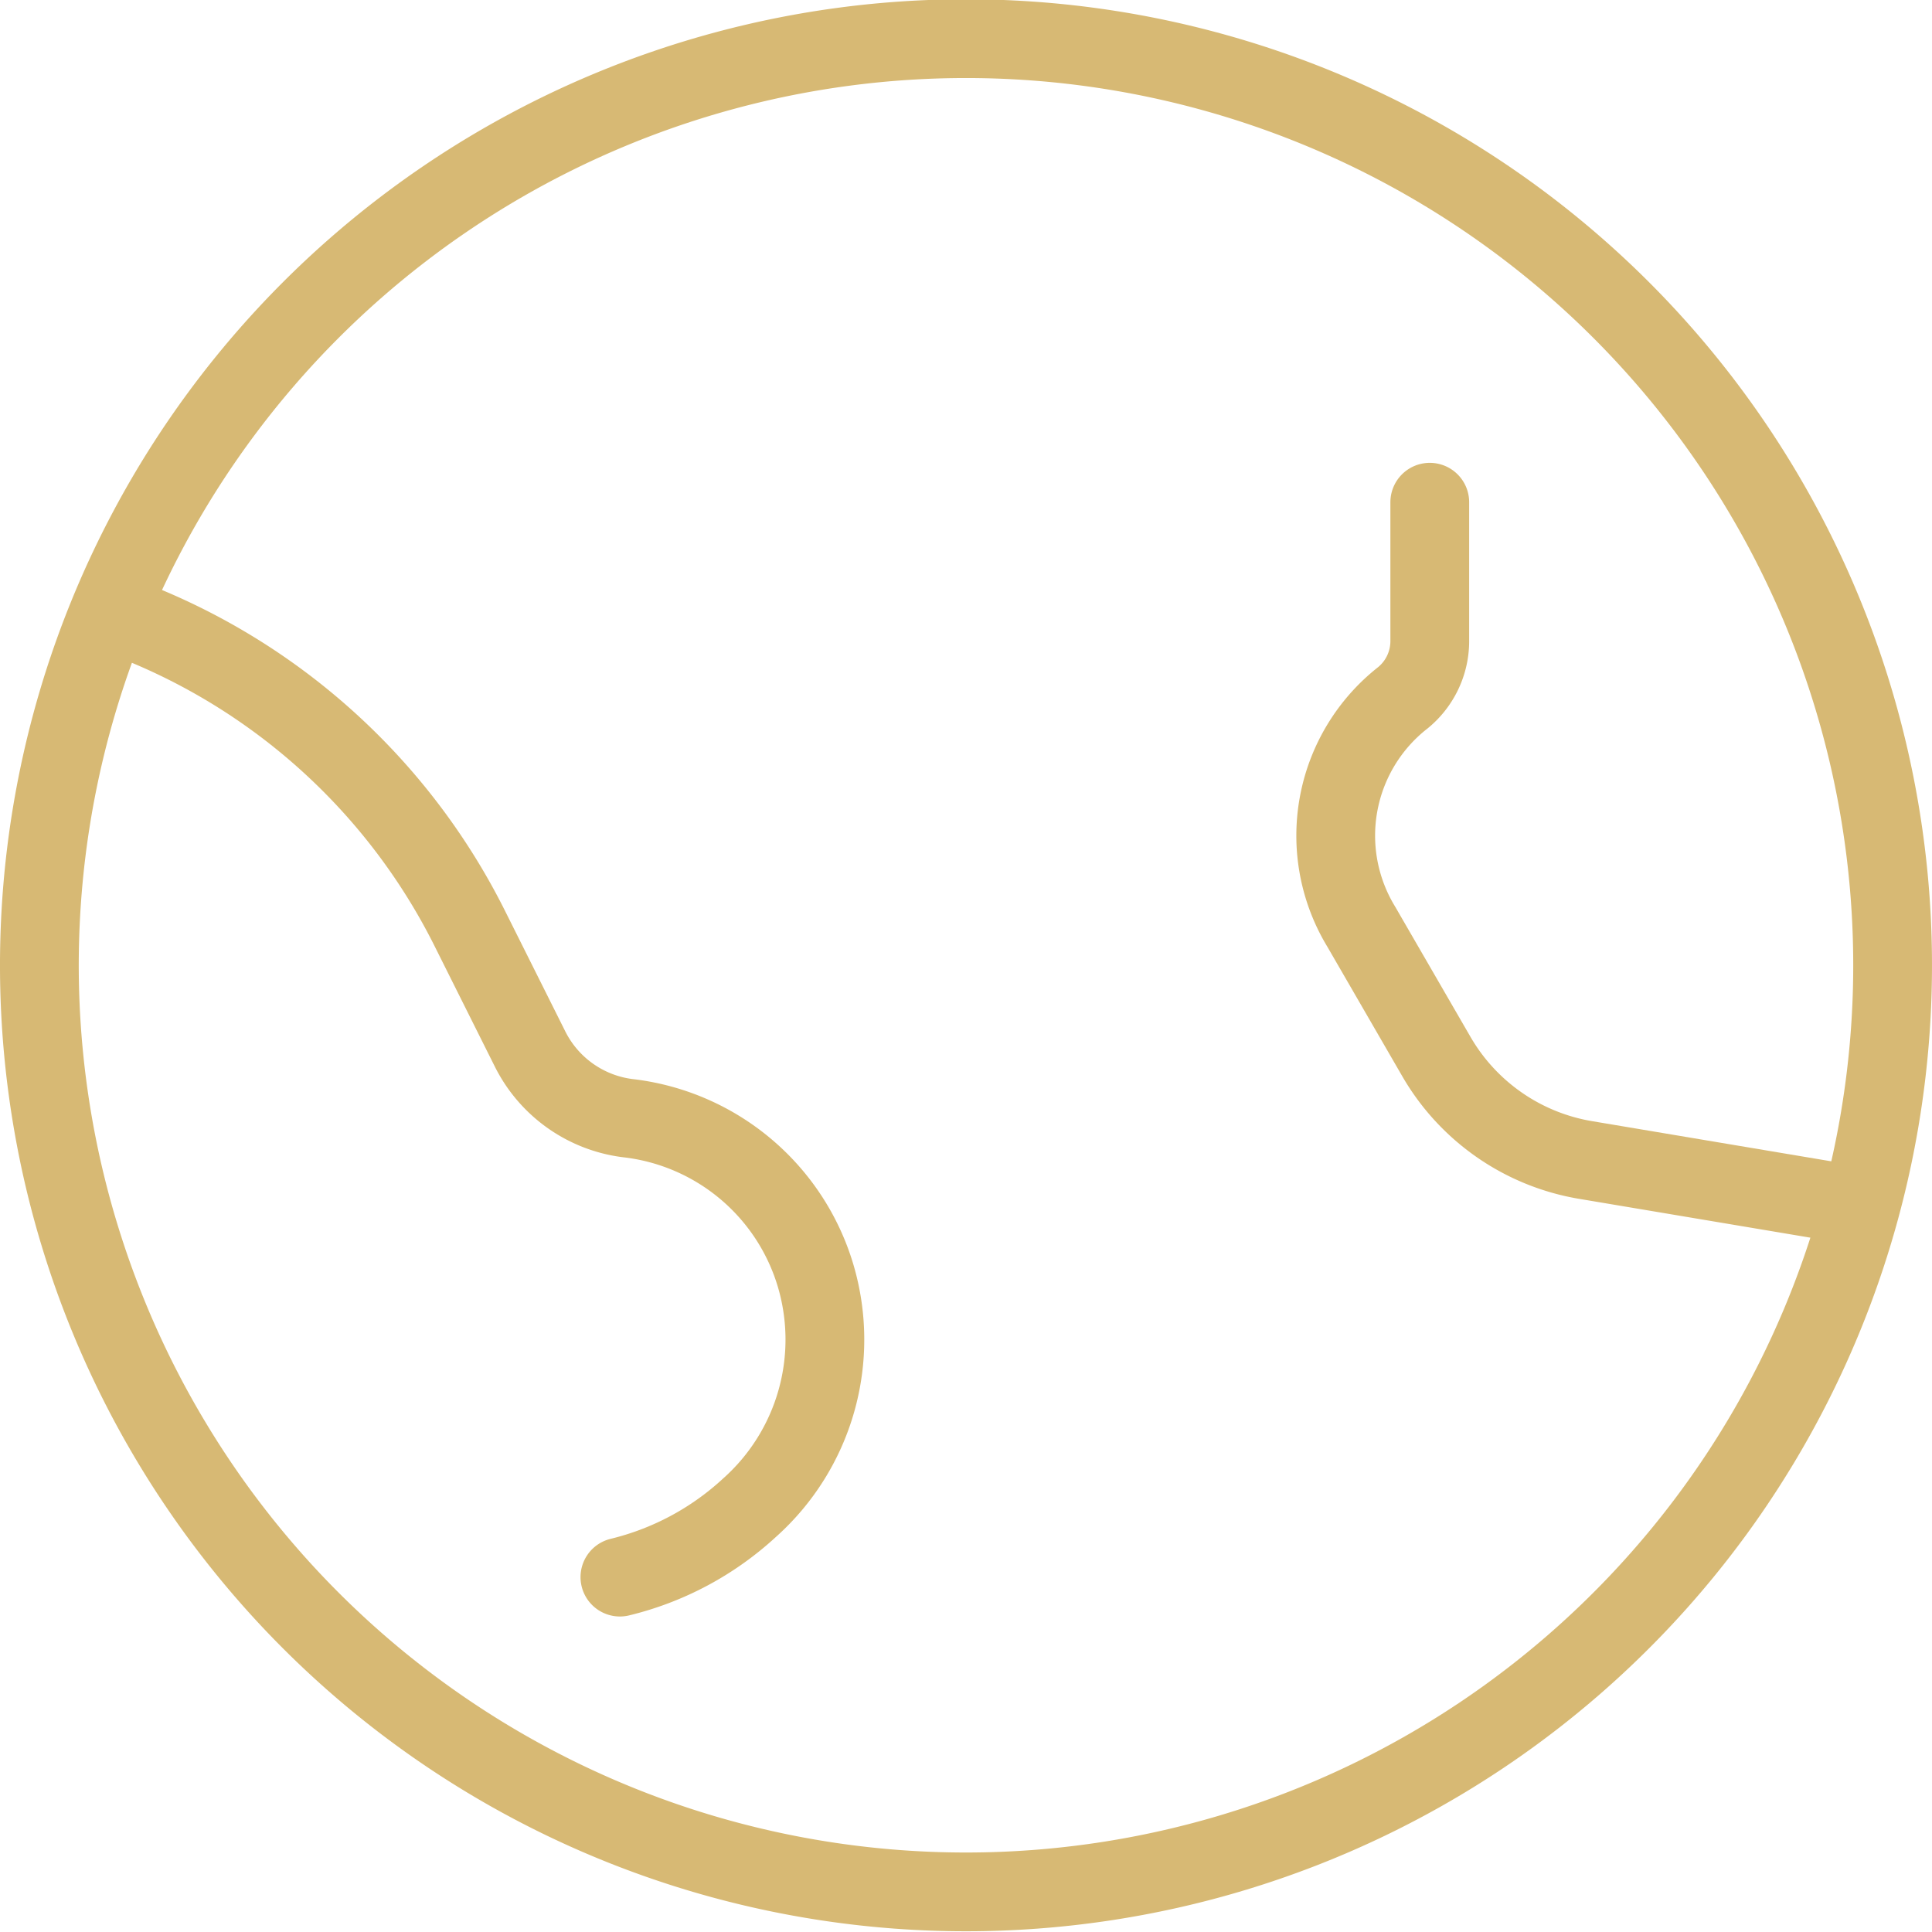 <?xml version="1.0" encoding="UTF-8"?> <svg xmlns="http://www.w3.org/2000/svg" viewBox="0 0 20.85 20.85"><defs><style>.cls-1{fill:none;stroke:#d7b974;stroke-linecap:round;stroke-linejoin:round;stroke-width:0.85px;}</style></defs><g id="Warstwa_2" data-name="Warstwa 2"><g id="Elementy"><path class="cls-1" d="M17.5,3.35a10,10,0,1,1-14.15,0A10,10,0,0,1,17.5,3.35Z"></path><path class="cls-1" d="M1.36,6.67h0A6.86,6.86,0,0,1,5.06,10l.66,1.32a1.37,1.37,0,0,0,1.08.75v0a2.4,2.4,0,0,1,2,1.69,2.43,2.43,0,0,1-.71,2.51,3.16,3.16,0,0,1-1.4.75"></path><path class="cls-1" d="M15.43,5.42V6.93a.79.79,0,0,1-.29.6h0A1.89,1.89,0,0,0,14.69,10l.81,1.4a2.3,2.3,0,0,0,1.62,1.12l2.68.45"></path></g></g></svg> 